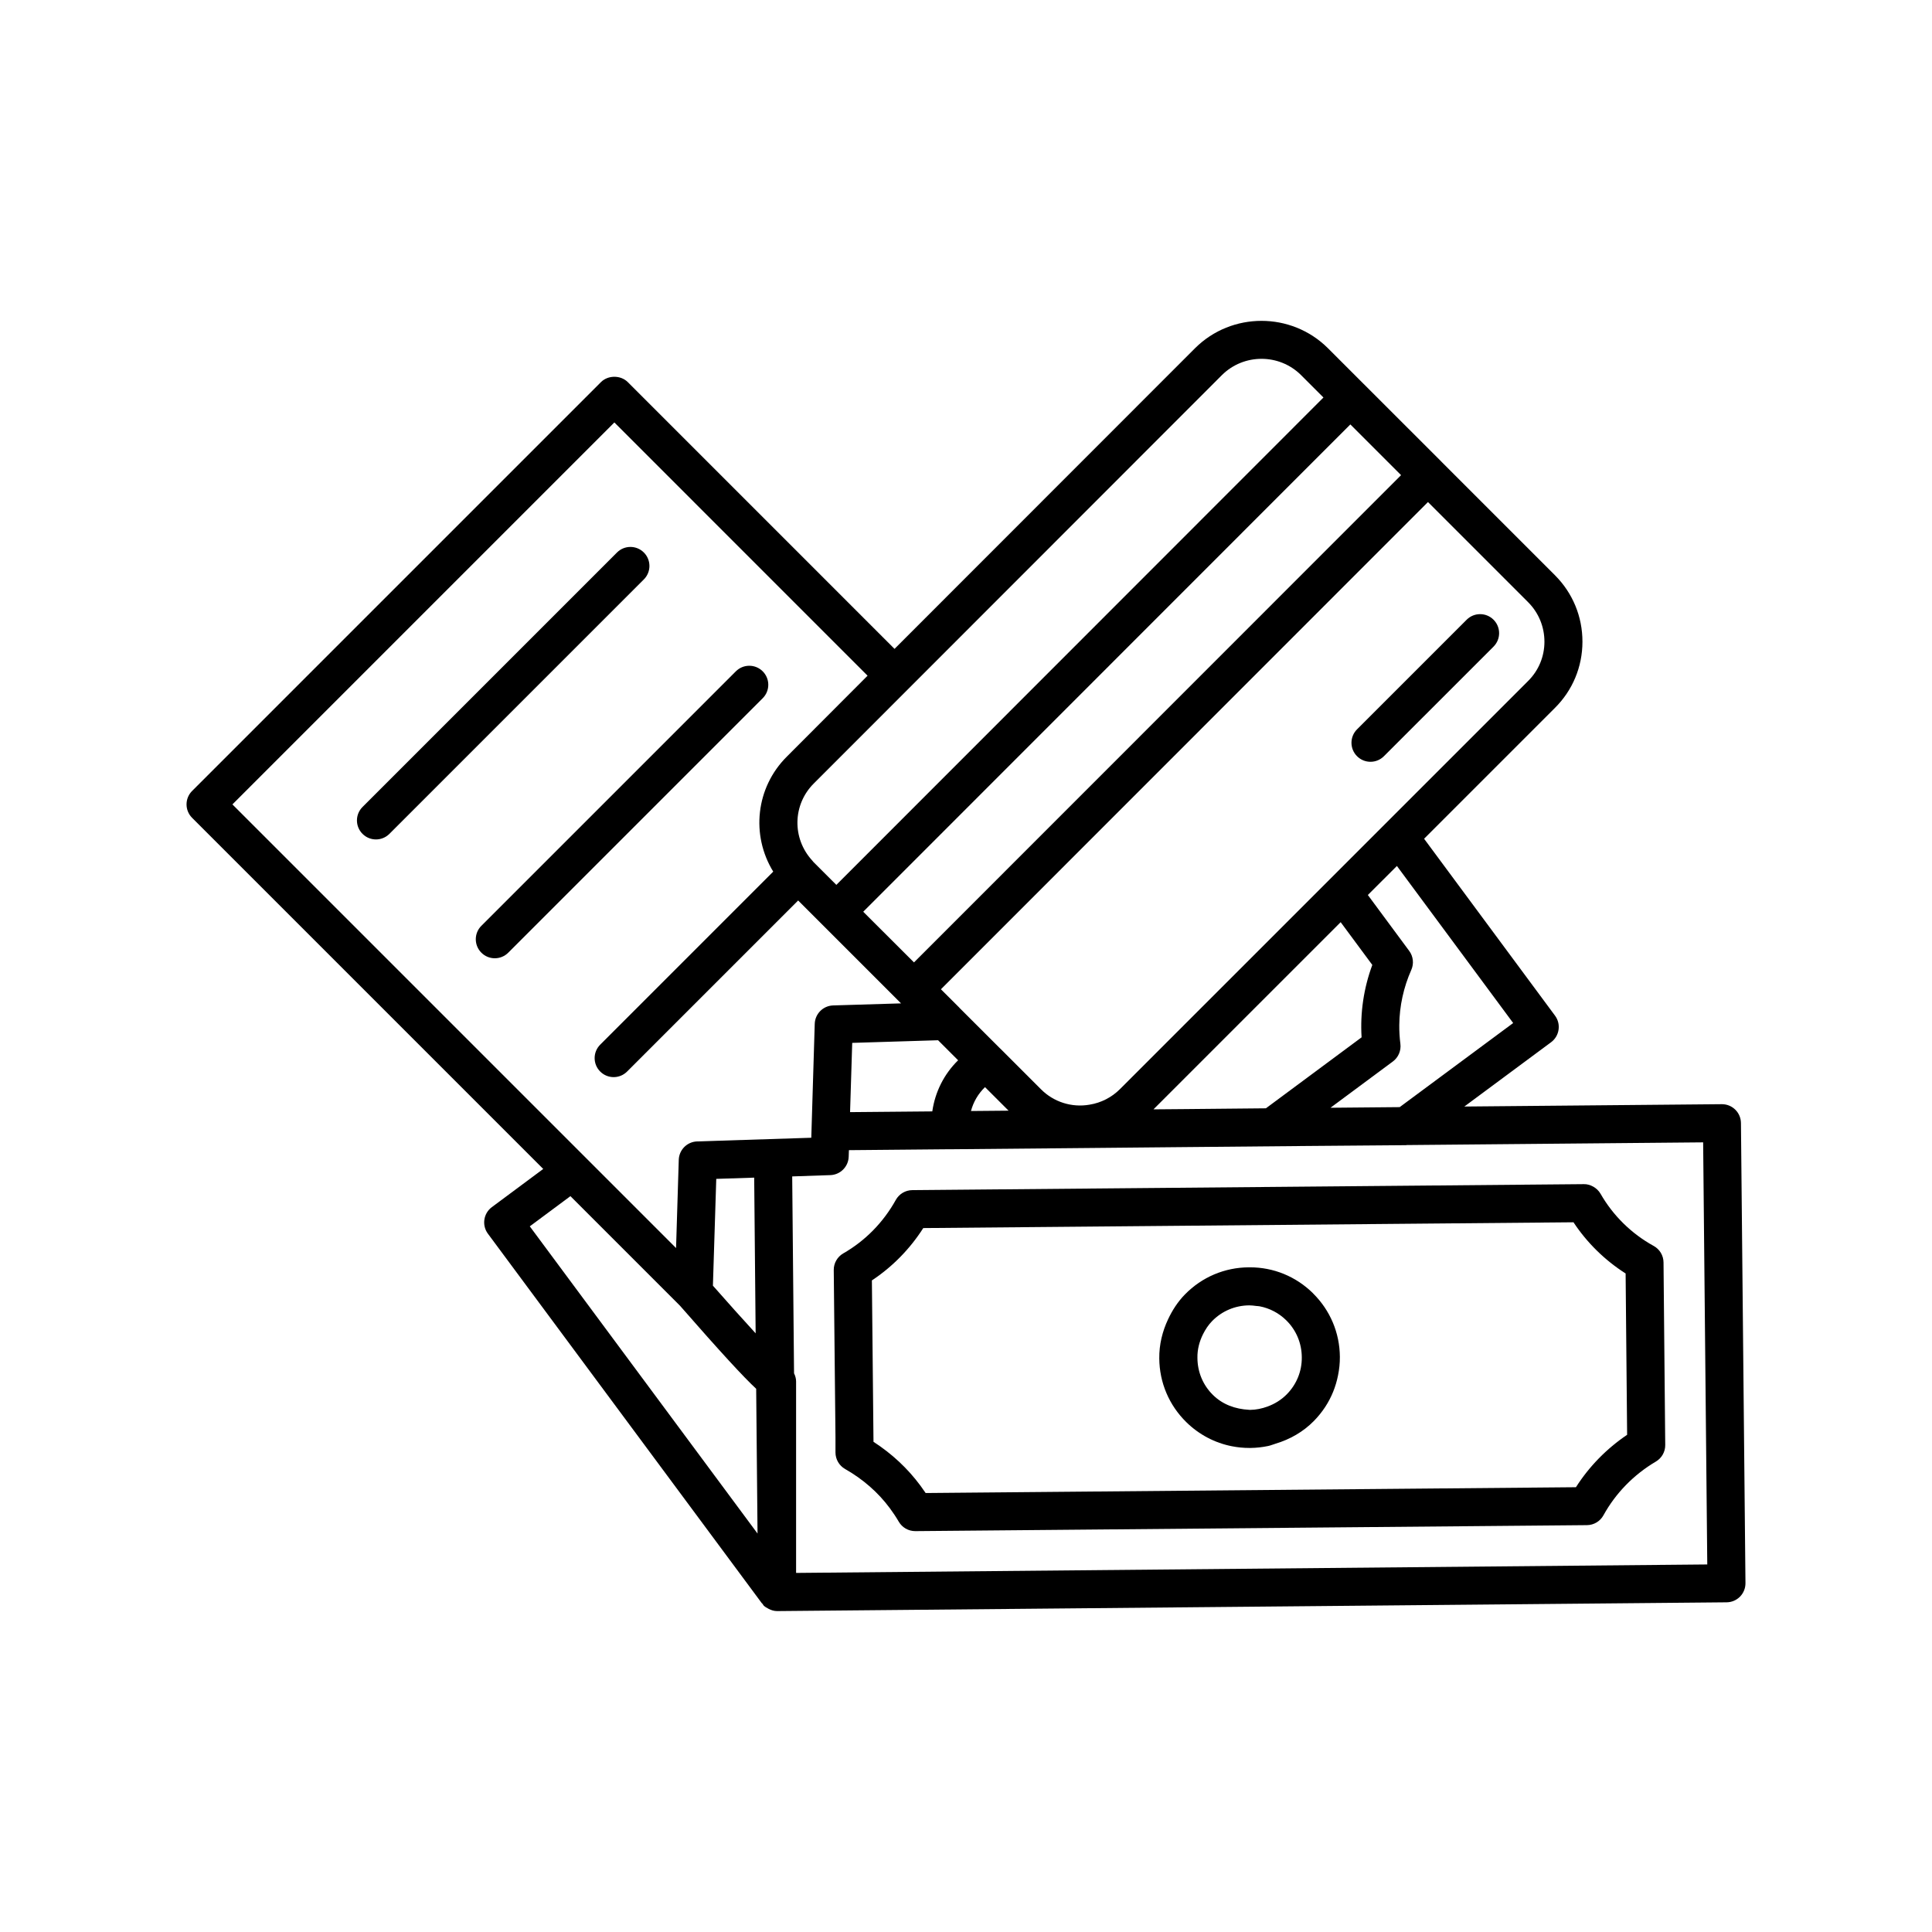 <?xml version="1.0" encoding="UTF-8"?>
<!-- The Best Svg Icon site in the world: iconSvg.co, Visit us! https://iconsvg.co -->
<svg fill="#000000" width="800px" height="800px" version="1.1" viewBox="144 144 512 512" xmlns="http://www.w3.org/2000/svg">
 <g>
  <path d="m605.37 441.61c-0.027-2.766-2.277-4.988-5.039-4.988h-0.047l-68.215 0.621 22.98-17.035c2.234-1.656 2.707-4.809 1.051-7.047l-34.699-46.883 34.656-34.656c4.699-4.668 7.301-10.895 7.309-17.535 0.012-6.668-2.578-12.934-7.297-17.652l-30.051-30.051c-0.012-0.012-0.012-0.027-0.023-0.035l-20.57-20.566c-0.008-0.008-0.02-0.012-0.027-0.02l-9.516-9.516c-9.695-9.621-25.461-9.621-35.16 0.012l-79.66 79.703-70.684-70.691c-1.891-1.891-5.234-1.891-7.125 0l-108.34 108.34c-1.969 1.969-1.969 5.156 0 7.125l93.051 93.051-13.617 10.117c-2.234 1.66-2.699 4.812-1.043 7.047l72.586 97.914c0.047 0.062 0.125 0.086 0.172 0.145 0.125 0.156 0.188 0.352 0.332 0.492 0.355 0.352 0.789 0.582 1.223 0.812 0.035 0.02 0.066 0.051 0.102 0.066 0.691 0.344 1.43 0.578 2.219 0.578h0.047l251.59-2.324c1.336-0.012 2.613-0.555 3.551-1.512 0.934-0.953 1.453-2.242 1.441-3.578zm-60.363-26.496-30.074 22.285-18.34 0.168 16.527-12.258c1.465-1.086 2.227-2.879 1.996-4.684-0.211-1.66-0.309-3.328-0.293-4.992 0.051-4.992 1.129-9.961 3.184-14.594 0.367-0.828 0.5-1.727 0.402-2.598-0.047-0.434-0.152-0.863-0.312-1.277-0.16-0.41-0.375-0.805-0.645-1.168l-10.957-14.812 7.699-7.695zm-175.73 23.613 0.57-18.352 22.754-0.699 5.312 5.309c-3.734 3.656-6.106 8.398-6.844 13.547zm-25.023 58.621c-3.402-3.707-7.422-8.195-11.324-12.629l0.887-28.305 10.051-0.328zm28.512-111.73 129.09-129.14 13.441 13.441-129.08 129.13-12.004-11.98zm32.27 46.48 6.25 6.242-9.965 0.09c0.633-2.394 1.902-4.578 3.715-6.332zm44.648 5.891 49.605-49.605 8.387 11.332c-2.277 6.148-3.246 12.684-2.84 19.188l-25.359 18.809-21.488 0.207zm103.61-123.92c-0.008 3.941-1.543 7.637-4.332 10.402l-37.746 37.746s-0.004 0-0.004 0.004l-14.902 14.902-55.531 55.527c-2.164 2.164-4.981 3.609-8.02 4.098-4.715 0.832-9.539-0.695-12.906-4.098l-10.707-10.707c-0.012-0.012-0.031-0.02-0.047-0.031l-10.836-10.824c-0.031-0.031-0.047-0.07-0.078-0.102l-4.828-4.82 129.07-129.12 26.52 26.52c2.809 2.805 4.348 6.539 4.344 10.508zm-85.461-70.676c2.891-2.867 6.684-4.301 10.48-4.301 3.789 0 7.578 1.434 10.457 4.289l5.961 5.961-129.09 129.16-6.059-6.051c-0.102-0.137-0.211-0.262-0.32-0.391-5.402-5.871-5.223-14.848 0.426-20.453zm-161.02 12.559 67.105 67.113-21.359 21.406c-8.316 8.258-9.57 20.875-3.644 30.52l-45.852 45.855c-1.969 1.969-1.969 5.156 0 7.125 0.984 0.984 2.273 1.477 3.562 1.477 1.289 0 2.578-0.492 3.562-1.477l45.332-45.336 27.27 27.27-17.988 0.543c-2.668 0.078-4.809 2.223-4.887 4.891l-0.914 30.176-30.234 0.973c-2.672 0.078-4.816 2.231-4.887 4.898l-0.715 23.359-117.57-117.57zm-11.645 205.04 29 29c11.137 12.73 16.902 18.961 20.227 22.051l0.359 38.363-60.355-81.414zm59.805 99.848v-50.73c0-0.785-0.219-1.508-0.543-2.176l-0.488-52.172 10.102-0.344c2.648-0.09 4.773-2.215 4.867-4.863l0.059-1.75 26.887-0.246c0.012 0 0.023 0.008 0.035 0.008h0.047l37.684-0.344 22.609-0.215 33.727-0.309 26.668-0.215c0.066 0 0.125-0.027 0.191-0.031l78.531-0.715 1.094 111.86z"/>
  <path d="m499.08 503.59c-0.043-6.375-2.566-12.332-7.086-16.812-0.023-0.023-0.039-0.051-0.062-0.074-0.012-0.012-0.016-0.023-0.027-0.031-4.492-4.406-10.398-6.82-16.641-6.82-0.086 0-0.176 0-0.262 0.004-0.016 0-0.027-0.004-0.043-0.004-6.422 0.035-12.434 2.586-16.93 7.18-1.906 1.945-3.348 4.195-4.469 6.578-1.52 3.219-2.383 6.727-2.34 10.387 0.051 6.41 2.598 12.41 7.176 16.895 3.375 3.309 7.551 5.492 12.062 6.375 1.52 0.301 3.074 0.453 4.656 0.453h0.266c1.574-0.016 3.121-0.191 4.629-0.504 0.012-0.004 0.027 0 0.039-0.004 0.68-0.141 1.316-0.418 1.98-0.617 3.809-1.141 7.328-3.129 10.188-6.047 1.121-1.145 2.113-2.379 2.973-3.688 1.672-2.547 2.809-5.379 3.398-8.352 0.328-1.602 0.508-3.242 0.492-4.918zm-23.832 14.043c-0.082 0.004-0.156-0.02-0.238-0.02-3.66-0.195-6.988-1.398-9.559-3.93-2.641-2.594-4.102-6.07-4.121-9.836-0.039-2.227 0.52-4.352 1.492-6.289 0.633-1.254 1.402-2.441 2.414-3.473 2.602-2.652 6.078-4.125 9.824-4.152h0.035c0.613-0.004 1.215 0.086 1.816 0.16 0.293 0.035 0.594 0.031 0.883 0.086 2.648 0.504 5.106 1.773 7.074 3.711 2.641 2.598 4.102 6.07 4.121 9.809 0.039 3.672-1.367 7.144-3.957 9.785-1.477 1.504-3.25 2.582-5.172 3.281-1.461 0.527-3.004 0.855-4.613 0.867z"/>
  <path d="m582.25 474.19c-5.894-3.246-10.77-8.035-14.098-13.844-0.906-1.582-2.773-2.582-4.414-2.535l-177.98 1.586c-1.816 0.016-3.477 1.008-4.359 2.594-3.297 5.945-8.105 10.84-13.91 14.164-1.582 0.906-2.555 2.598-2.535 4.422l0.457 44.203v4.137c0 1.812 0.973 3.481 2.543 4.379 4.781 2.723 8.773 6.223 11.871 10.402 0.852 1.152 1.656 2.359 2.359 3.566 0.902 1.551 2.562 2.5 4.356 2.5h0.043l177.98-1.586c1.82-0.016 3.492-1.012 4.367-2.609 3.227-5.856 8.031-10.781 13.898-14.242 1.551-0.914 2.496-2.59 2.477-4.387l-0.453-48.387c-0.012-1.816-1.008-3.484-2.598-4.363zm-20.613 63.938-172.33 1.539c-0.445-0.66-0.906-1.316-1.383-1.957-3.367-4.547-7.543-8.445-12.438-11.617l-0.426-42.77c5.434-3.598 10.07-8.324 13.617-13.871l172.31-1.535c3.598 5.434 8.309 10.055 13.82 13.57l0.398 42.75c-5.449 3.676-10.07 8.41-13.566 13.891z"/>
  <path d="m314.63 290.42c-1.969-1.969-5.156-1.969-7.125 0l-67.434 67.438c-1.969 1.969-1.969 5.156 0 7.125 0.984 0.984 2.273 1.477 3.562 1.477 1.289 0 2.578-0.492 3.562-1.477l67.438-67.438c1.965-1.969 1.965-5.156-0.004-7.125z"/>
  <path d="m346.13 321.91c-1.969-1.969-5.156-1.969-7.125 0l-67.438 67.438c-1.969 1.969-1.969 5.156 0 7.125 0.984 0.984 2.273 1.477 3.562 1.477 1.289 0 2.578-0.492 3.562-1.477l67.438-67.438c1.969-1.969 1.969-5.156 0-7.125z"/>
  <path d="m503.63 337.28c-1.969 1.969-1.969 5.156 0 7.125 0.984 0.984 2.273 1.477 3.562 1.477 1.289 0 2.578-0.492 3.562-1.477l29.051-29.047c1.969-1.969 1.969-5.156 0-7.125s-5.156-1.969-7.125 0z"/>
 </g>
</svg>